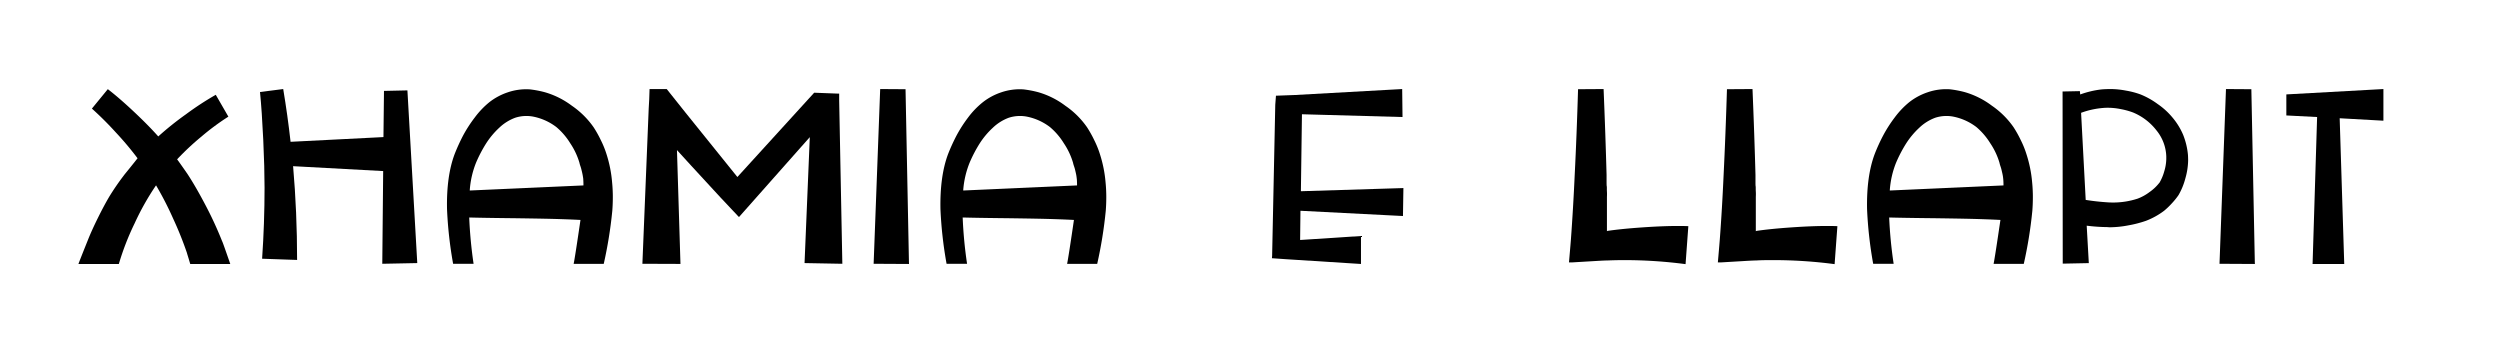 <?xml version="1.0" encoding="UTF-8"?> <svg xmlns="http://www.w3.org/2000/svg" viewBox="0 0 900.38 128.64"><title>09-Xhamia e llapit-Titulli</title><g id="Layer_3" data-name="Layer 3"><path d="M82.93,95.07H68.51Q68,93.3,67.37,91.29v-.07a126.48,126.48,0,0,0-5-12.47,117.56,117.56,0,0,0-6.17-12,92.47,92.47,0,0,0-7.69,13.64A94.54,94.54,0,0,0,42.8,95.07H28.25q.32-.94,3.46-8.76c.89-2.23,2.08-4.86,3.59-7.91s2.88-5.59,4.1-7.65q2.33-3.78,4.91-7.18l.57-.76C48,59,49.54,57,49.54,57a112.83,112.83,0,0,0-7.84-9.32,120.38,120.38,0,0,0-8.6-8.57l5.73-7q4.1,3.15,9.42,8.15T57,49.14a110.28,110.28,0,0,1,10-8,107.05,107.05,0,0,1,10.71-7l4.54,7.87a86.38,86.38,0,0,0-9.67,7.15,94.63,94.63,0,0,0-8.79,8.22q1.75,2.4,3.78,5.36,3.09,4.72,6.77,11.78A131.33,131.33,0,0,1,80,86.88C80.12,87,81.08,89.73,82.93,95.07Z"></path><path d="M150.28,94.75l-12.6.25L138,61.61l-32.44-1.76Q107,76.43,107,93.62l-12.6-.44q.88-12.8.88-25.58,0-7.18-.47-17.26t-1.17-17.2L102,32.07q1.58,9.45,2.65,19l33.45-1.7.19-16.63,8.44-.19Z"></path><path d="M220.46,65.77c.17,1.72.25,3.45.25,5.17s-.06,3.36-.19,5a156.14,156.14,0,0,1-3.08,19.09H206.6q.51-2.46,2.46-15.82-6.3-.31-12.89-.44t-14.45-.22q-7.87-.09-12.73-.22A157.62,157.62,0,0,0,170.56,95h-7.37A146.06,146.06,0,0,1,161,75.41q-.26-12,2.77-20a68.51,68.51,0,0,1,3.09-6.74A48.5,48.5,0,0,1,171,42.3a30.57,30.57,0,0,1,5.26-5.51,22.16,22.16,0,0,1,6.59-3.53,20.52,20.52,0,0,1,8-1.07,36.89,36.89,0,0,1,5.29,1A30,30,0,0,1,206,38.11a30.54,30.54,0,0,1,7.81,7.75,40.71,40.71,0,0,1,2.62,4.7,33.32,33.32,0,0,1,2,4.94A45.34,45.34,0,0,1,220.46,65.77Zm-51.28,2.84,40.95-1.83c0-.42,0-1.11-.06-2.08,0-.46-.1-.89-.16-1.29s-.15-.82-.25-1.26-.19-.8-.26-1.07a12.17,12.17,0,0,0-.37-1.26,9.22,9.22,0,0,1-.35-1.23,25.53,25.53,0,0,0-3.31-7,24.2,24.2,0,0,0-5-5.83,20.18,20.18,0,0,0-8-3.69,13.09,13.09,0,0,0-6.86.35,16.84,16.84,0,0,0-5.74,3.62,29,29,0,0,0-4.69,5.61,48.66,48.66,0,0,0-3.59,6.84A32.74,32.74,0,0,0,169.18,68.61Z"></path><path d="M289.76,94.75l1.89-45.36L266.14,78.18q-1.08-1.07-6.68-7.09T248.81,59.53l-5-5.48,1.26,41L231.36,95l2.27-55.88.19-3.4.12-3.65h6.18q.75,1.07,25.45,31.68l27.66-30.36,8.12.31h.88v2.52L303.37,95Z"></path><path d="M327.37,95.07,314.64,95,317,32.07l9.13.06Z"></path><path d="M398.18,65.77c.17,1.72.25,3.45.25,5.17s-.06,3.36-.19,5a156.14,156.14,0,0,1-3.08,19.09H384.32q.51-2.46,2.46-15.82-6.3-.31-12.88-.44t-14.46-.22q-7.87-.09-12.73-.22A155.22,155.22,0,0,0,348.29,95h-7.38a146.06,146.06,0,0,1-2.2-19.59q-.25-12,2.77-20a68.51,68.51,0,0,1,3.09-6.74,48.62,48.62,0,0,1,4.13-6.4A29.89,29.89,0,0,1,354,36.79a22,22,0,0,1,6.58-3.53,20.52,20.52,0,0,1,8-1.07,36.89,36.89,0,0,1,5.29,1,30,30,0,0,1,9.83,4.91,30.38,30.38,0,0,1,7.81,7.75,40.71,40.71,0,0,1,2.62,4.7,33.32,33.32,0,0,1,2,4.94A45.34,45.34,0,0,1,398.18,65.77ZM346.9,68.61l41-1.83c0-.42,0-1.11-.06-2.08-.05-.46-.1-.89-.16-1.29s-.15-.82-.25-1.26-.19-.8-.25-1.07-.19-.7-.38-1.26a9.22,9.22,0,0,1-.35-1.23,25.53,25.53,0,0,0-3.31-7,24.2,24.2,0,0,0-5-5.83,20.21,20.21,0,0,0-8-3.69,13.13,13.13,0,0,0-6.87.35,16.71,16.71,0,0,0-5.73,3.62,28.7,28.7,0,0,0-4.7,5.61,48.66,48.66,0,0,0-3.59,6.84A32.74,32.74,0,0,0,346.9,68.61Z"></path><path d="M505.28,77.8l-36.92-1.89-.12,10.52L490.16,85V95.07l-26.9-1.71L458.09,93l.07-.89,1.13-54.36.25-3.28,6.74-.25L505,32.07l.12,10.08-36.22-1-.38,27.72,36.92-1.14Z"></path><path d="M578.93,83.16c3.44-.51,7.62-.92,12.53-1.26s9.12-.51,12.6-.51c1.35,0,2.69,0,4,.07l-1,13.67A168.84,168.84,0,0,0,585,93.68q-3,0-6.11.13c-.67,0-2,.06-4,.18l-8.63.51h-1.19c.25-2.82.48-5.52.69-8.13q.81-11,1.38-23.5.71-14.1,1.2-30.74l9.2-.06q.69,16.7,1.07,30.93,0,.31,0,2c0,1.09,0,1.8.07,2.11s0,1,.06,1.92,0,1.66,0,2.08,0,1.07,0,2,0,1.57,0,2.07,0,1.16,0,2,0,1.49,0,2.08v4Z"></path><path d="M632.6,83.16c3.44-.51,7.62-.92,12.54-1.26s9.11-.51,12.6-.51c1.34,0,2.69,0,4,.07l-1,13.67a168.8,168.8,0,0,0-22.11-1.45c-2,0-4,0-6.11.13-.67,0-2,.06-4,.18l-8.63.51h-1.2c.25-2.82.48-5.52.69-8.13q.83-11,1.39-23.5.69-14.1,1.2-30.74l9.2-.06q.69,16.7,1.07,30.93,0,.31,0,2c0,1.09,0,1.8.06,2.11s0,1,.06,1.92,0,1.66,0,2.08,0,1.07,0,2,0,1.57,0,2.07,0,1.16,0,2,0,1.49,0,2.08v4Z"></path><path d="M731.89,65.77c.17,1.72.25,3.45.25,5.17s-.06,3.36-.19,5a156.14,156.14,0,0,1-3.08,19.09H718q.5-2.46,2.46-15.82-6.3-.31-12.89-.44t-14.46-.22q-7.87-.09-12.72-.22A157.62,157.62,0,0,0,682,95h-7.37a146.06,146.06,0,0,1-2.2-19.59q-.25-12,2.77-20a64.16,64.16,0,0,1,3.09-6.74,48.5,48.5,0,0,1,4.12-6.4,30.23,30.23,0,0,1,5.26-5.51,22.16,22.16,0,0,1,6.59-3.53,20.52,20.52,0,0,1,8-1.07,37.15,37.15,0,0,1,5.29,1,30.09,30.09,0,0,1,9.83,4.91,30.54,30.54,0,0,1,7.81,7.75,40.71,40.71,0,0,1,2.62,4.7,33.32,33.32,0,0,1,2,4.94A45.34,45.34,0,0,1,731.89,65.77Zm-51.28,2.84,40.95-1.83c0-.42,0-1.11-.07-2.08q-.06-.69-.15-1.29c-.07-.4-.15-.82-.26-1.26s-.18-.8-.25-1.07a12.84,12.84,0,0,0-.38-1.26,10.49,10.49,0,0,1-.34-1.23,25.53,25.53,0,0,0-3.31-7,24.65,24.65,0,0,0-5-5.83,20.18,20.18,0,0,0-8-3.69,13.09,13.09,0,0,0-6.86.35,16.84,16.84,0,0,0-5.74,3.62,29,29,0,0,0-4.69,5.61,48.66,48.66,0,0,0-3.59,6.84A32.45,32.45,0,0,0,680.61,68.61Z"></path><path d="M788,55.82q.06,1,.06,2a24.71,24.71,0,0,1-1,6.43,24.28,24.28,0,0,1-2.45,6,25,25,0,0,1-2.43,3,26.69,26.69,0,0,1-2.8,2.68,26.64,26.64,0,0,1-6.49,3.59,40.46,40.46,0,0,1-6.33,1.64,36.76,36.76,0,0,1-6.52.69,10.88,10.88,0,0,1-1.14-.06,63.67,63.67,0,0,1-7.37-.51l.76,13.48-9.39.19-.06-62,6.23-.13.13,1.2A33.51,33.51,0,0,1,757,32.19c1.09-.08,2.17-.12,3.22-.12a30.58,30.58,0,0,1,5.44.56A29.86,29.86,0,0,1,770.89,34a28.28,28.28,0,0,1,6.23,3.49,25.9,25.9,0,0,1,5.29,4.82,24.5,24.5,0,0,1,3.85,6.24A25.77,25.77,0,0,1,788,55.82Zm-10.27,10a16.79,16.79,0,0,0,1.73-4.12,16.09,16.09,0,0,0,.73-4.38v-1a15.6,15.6,0,0,0-3.5-9.32,20.69,20.69,0,0,0-8.47-6.49,26.05,26.05,0,0,0-4.35-1.2,23.66,23.66,0,0,0-4.54-.5c-.59,0-1.17,0-1.76.06a29.65,29.65,0,0,0-8.06,1.76L751.17,72q4,.63,8,.88.95.06,1.89.06a28.33,28.33,0,0,0,8.75-1.38,16.75,16.75,0,0,0,4.32-2.37A16.15,16.15,0,0,0,777.69,65.83Z"></path><path d="M812.09,95.07,799.36,95l2.33-62.93,9.14.06Z"></path><path d="M858.39,32.07v11.4l-15.75-.88,1.64,52.48h-11.4l1.63-52.92-11.08-.57V34Z"></path></g></svg> 